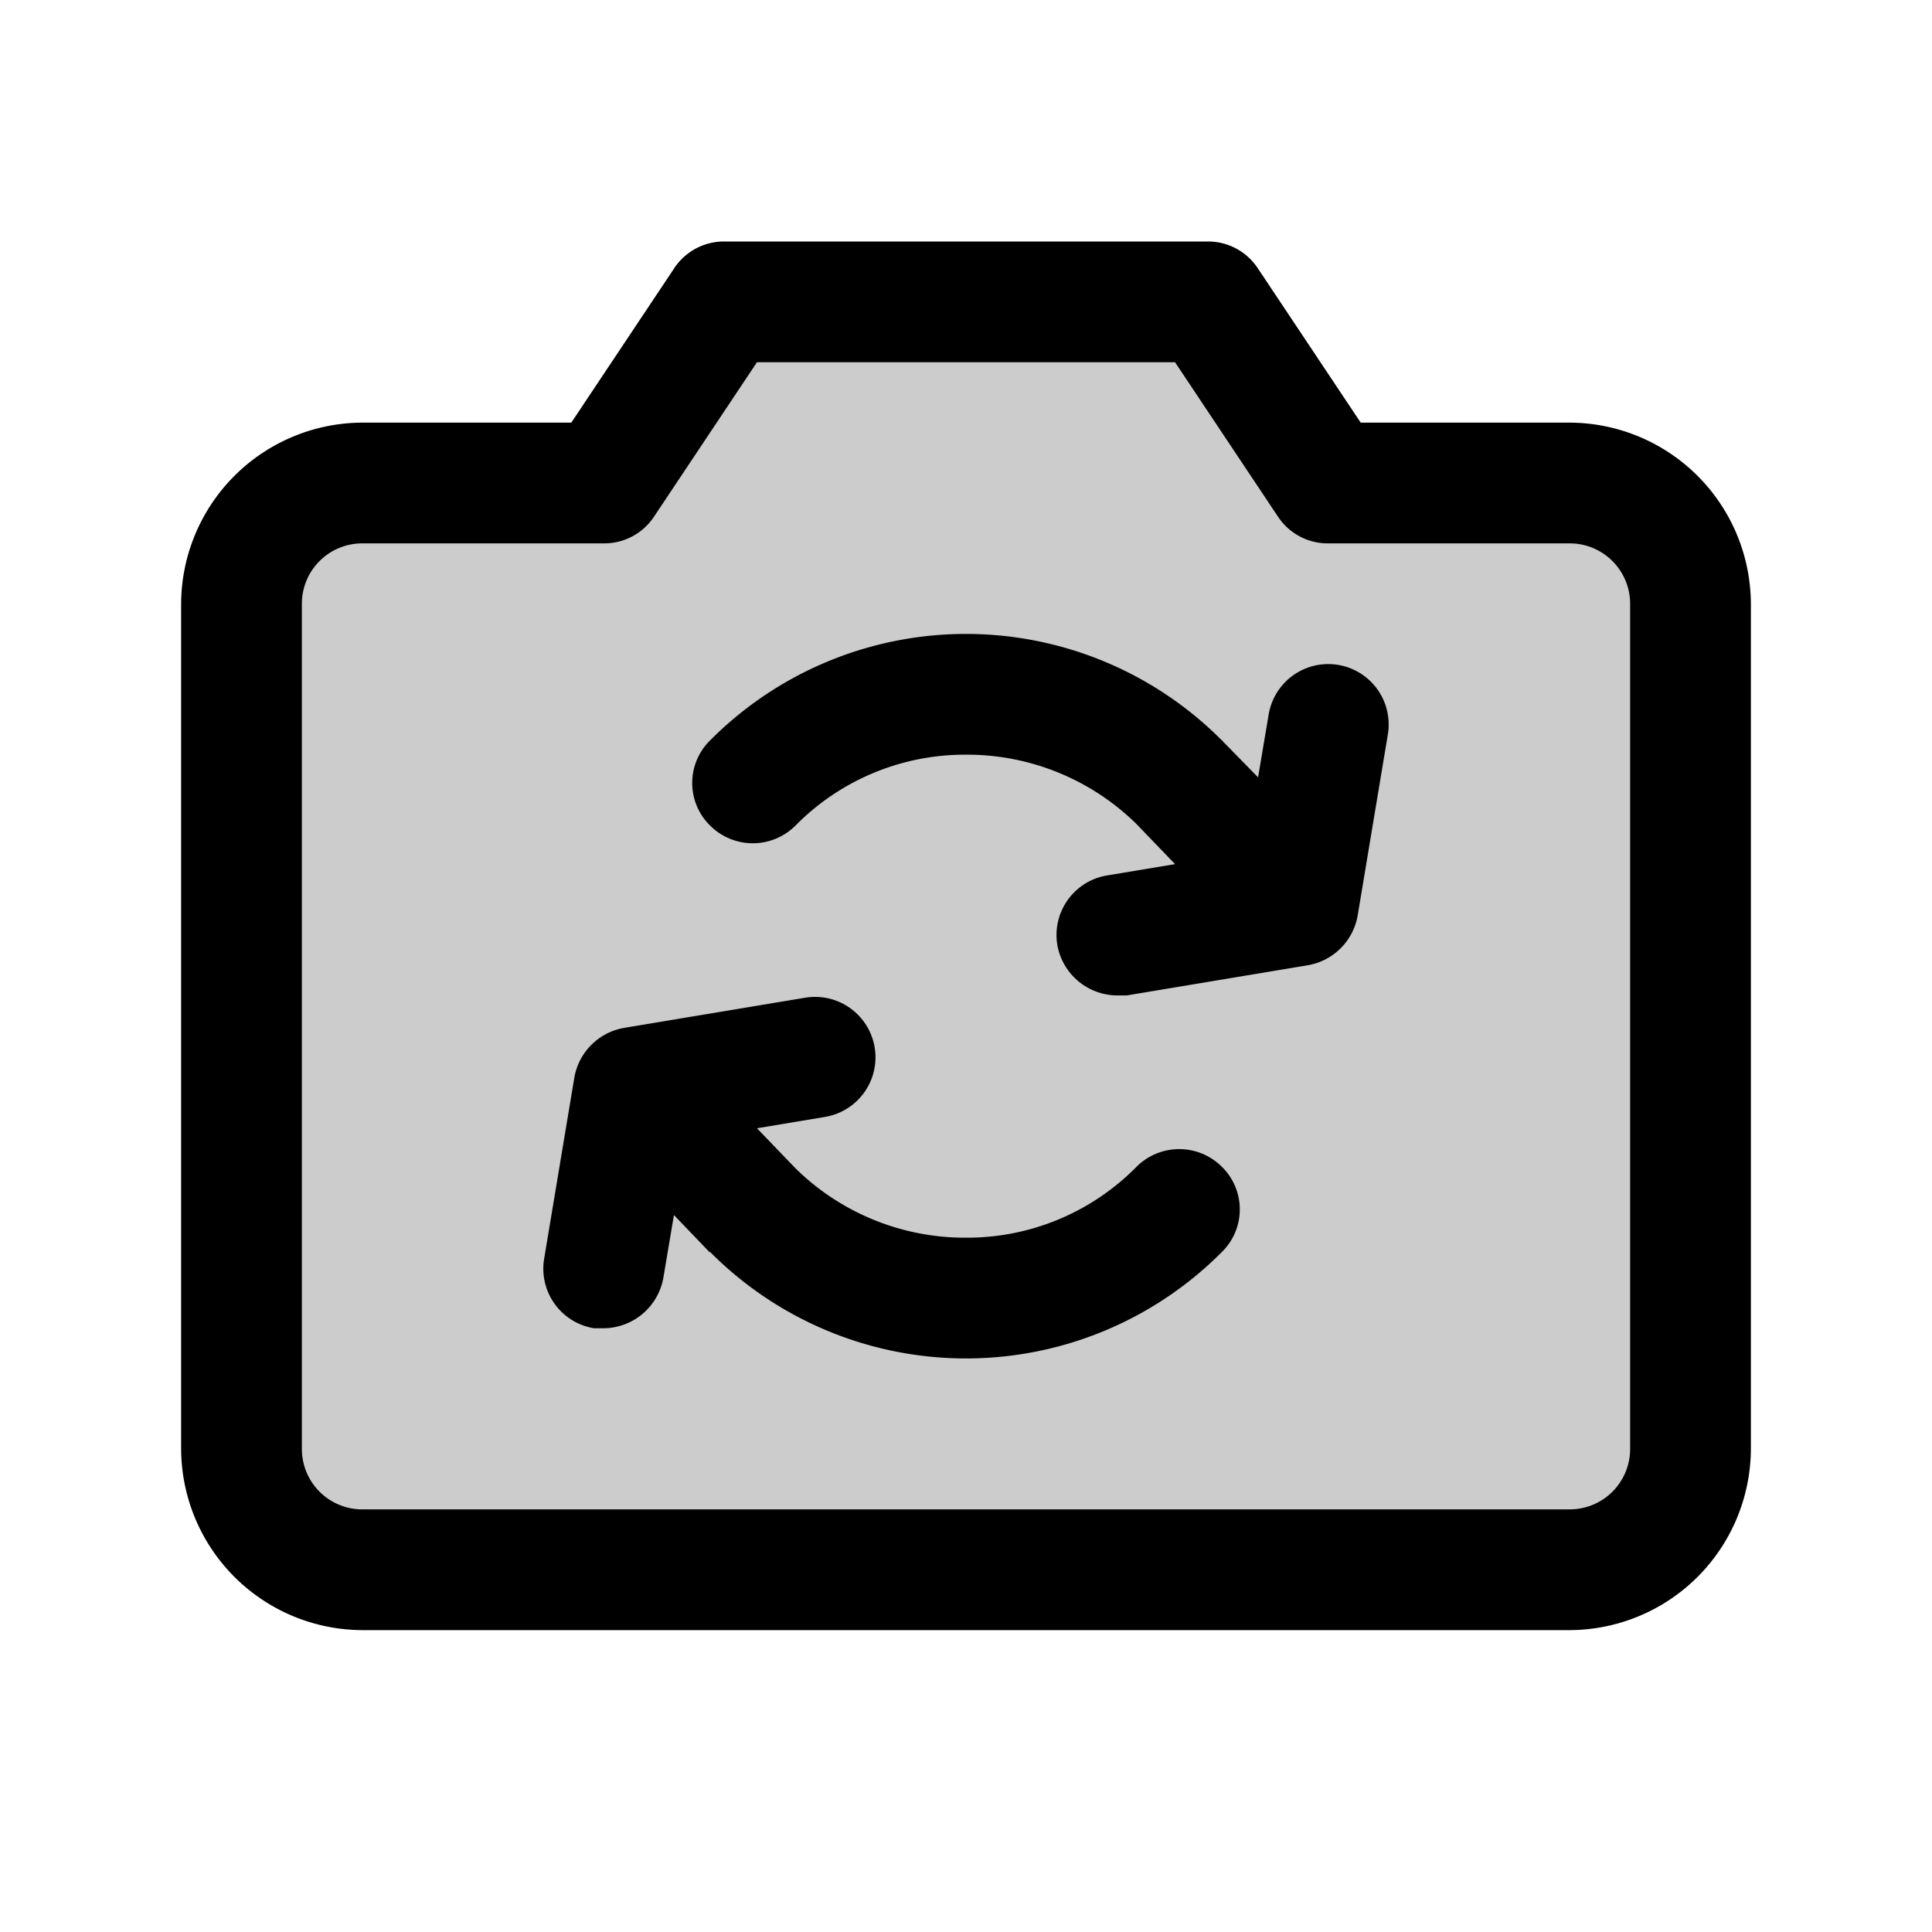 <svg xmlns="http://www.w3.org/2000/svg" viewBox="0 0 256 256" fill="currentColor"><path d="M224,80V192a16,16,0,0,1-16,16H48a16,16,0,0,1-16-16V80A16,16,0,0,1,48,64H80L96,40h64l16,24h32A16,16,0,0,1,224,80Z" opacity="0.2"/><path d="M208,56H180.3L166.7,35.6A7.9,7.9,0,0,0,160,32H96a7.9,7.9,0,0,0-6.7,3.6L75.7,56H48A24.1,24.1,0,0,0,24,80V192a24.1,24.1,0,0,0,24,24H208a24.1,24.1,0,0,0,24-24V80A24.1,24.1,0,0,0,208,56Zm8,136a8,8,0,0,1-8,8H48a8,8,0,0,1-8-8V80a8,8,0,0,1,8-8H80a7.9,7.9,0,0,0,6.7-3.6L100.3,48h55.4l13.6,20.4A7.9,7.9,0,0,0,176,72h32a8,8,0,0,1,8,8Zm-54.1-37.4a7.9,7.9,0,0,1,0,11.3,47.8,47.8,0,0,1-67.8,0H94L89.3,161l-1.4,8.3A8.1,8.1,0,0,1,80,176H78.7a8,8,0,0,1-6.6-9.2l4-24a8.1,8.1,0,0,1,6.6-6.6l24-4a8,8,0,1,1,2.6,15.8l-9,1.5,5.1,5.3A32,32,0,0,0,128,164a31.5,31.5,0,0,0,22.6-9.4A8,8,0,0,1,161.9,154.6Zm22-57.3-4,24a8.1,8.1,0,0,1-6.6,6.6l-24,4H148a8.1,8.1,0,0,1-7.9-6.7,8,8,0,0,1,6.6-9.2l9-1.5-5.1-5.3A32,32,0,0,0,128,100a31.5,31.5,0,0,0-22.6,9.4,8,8,0,0,1-11.3,0,7.9,7.9,0,0,1,0-11.3,47.8,47.8,0,0,1,67.8,0c.1,0,.1,0,.1.1l4.7,4.8,1.4-8.3a8,8,0,0,1,15.8,2.6Z"/></svg>
